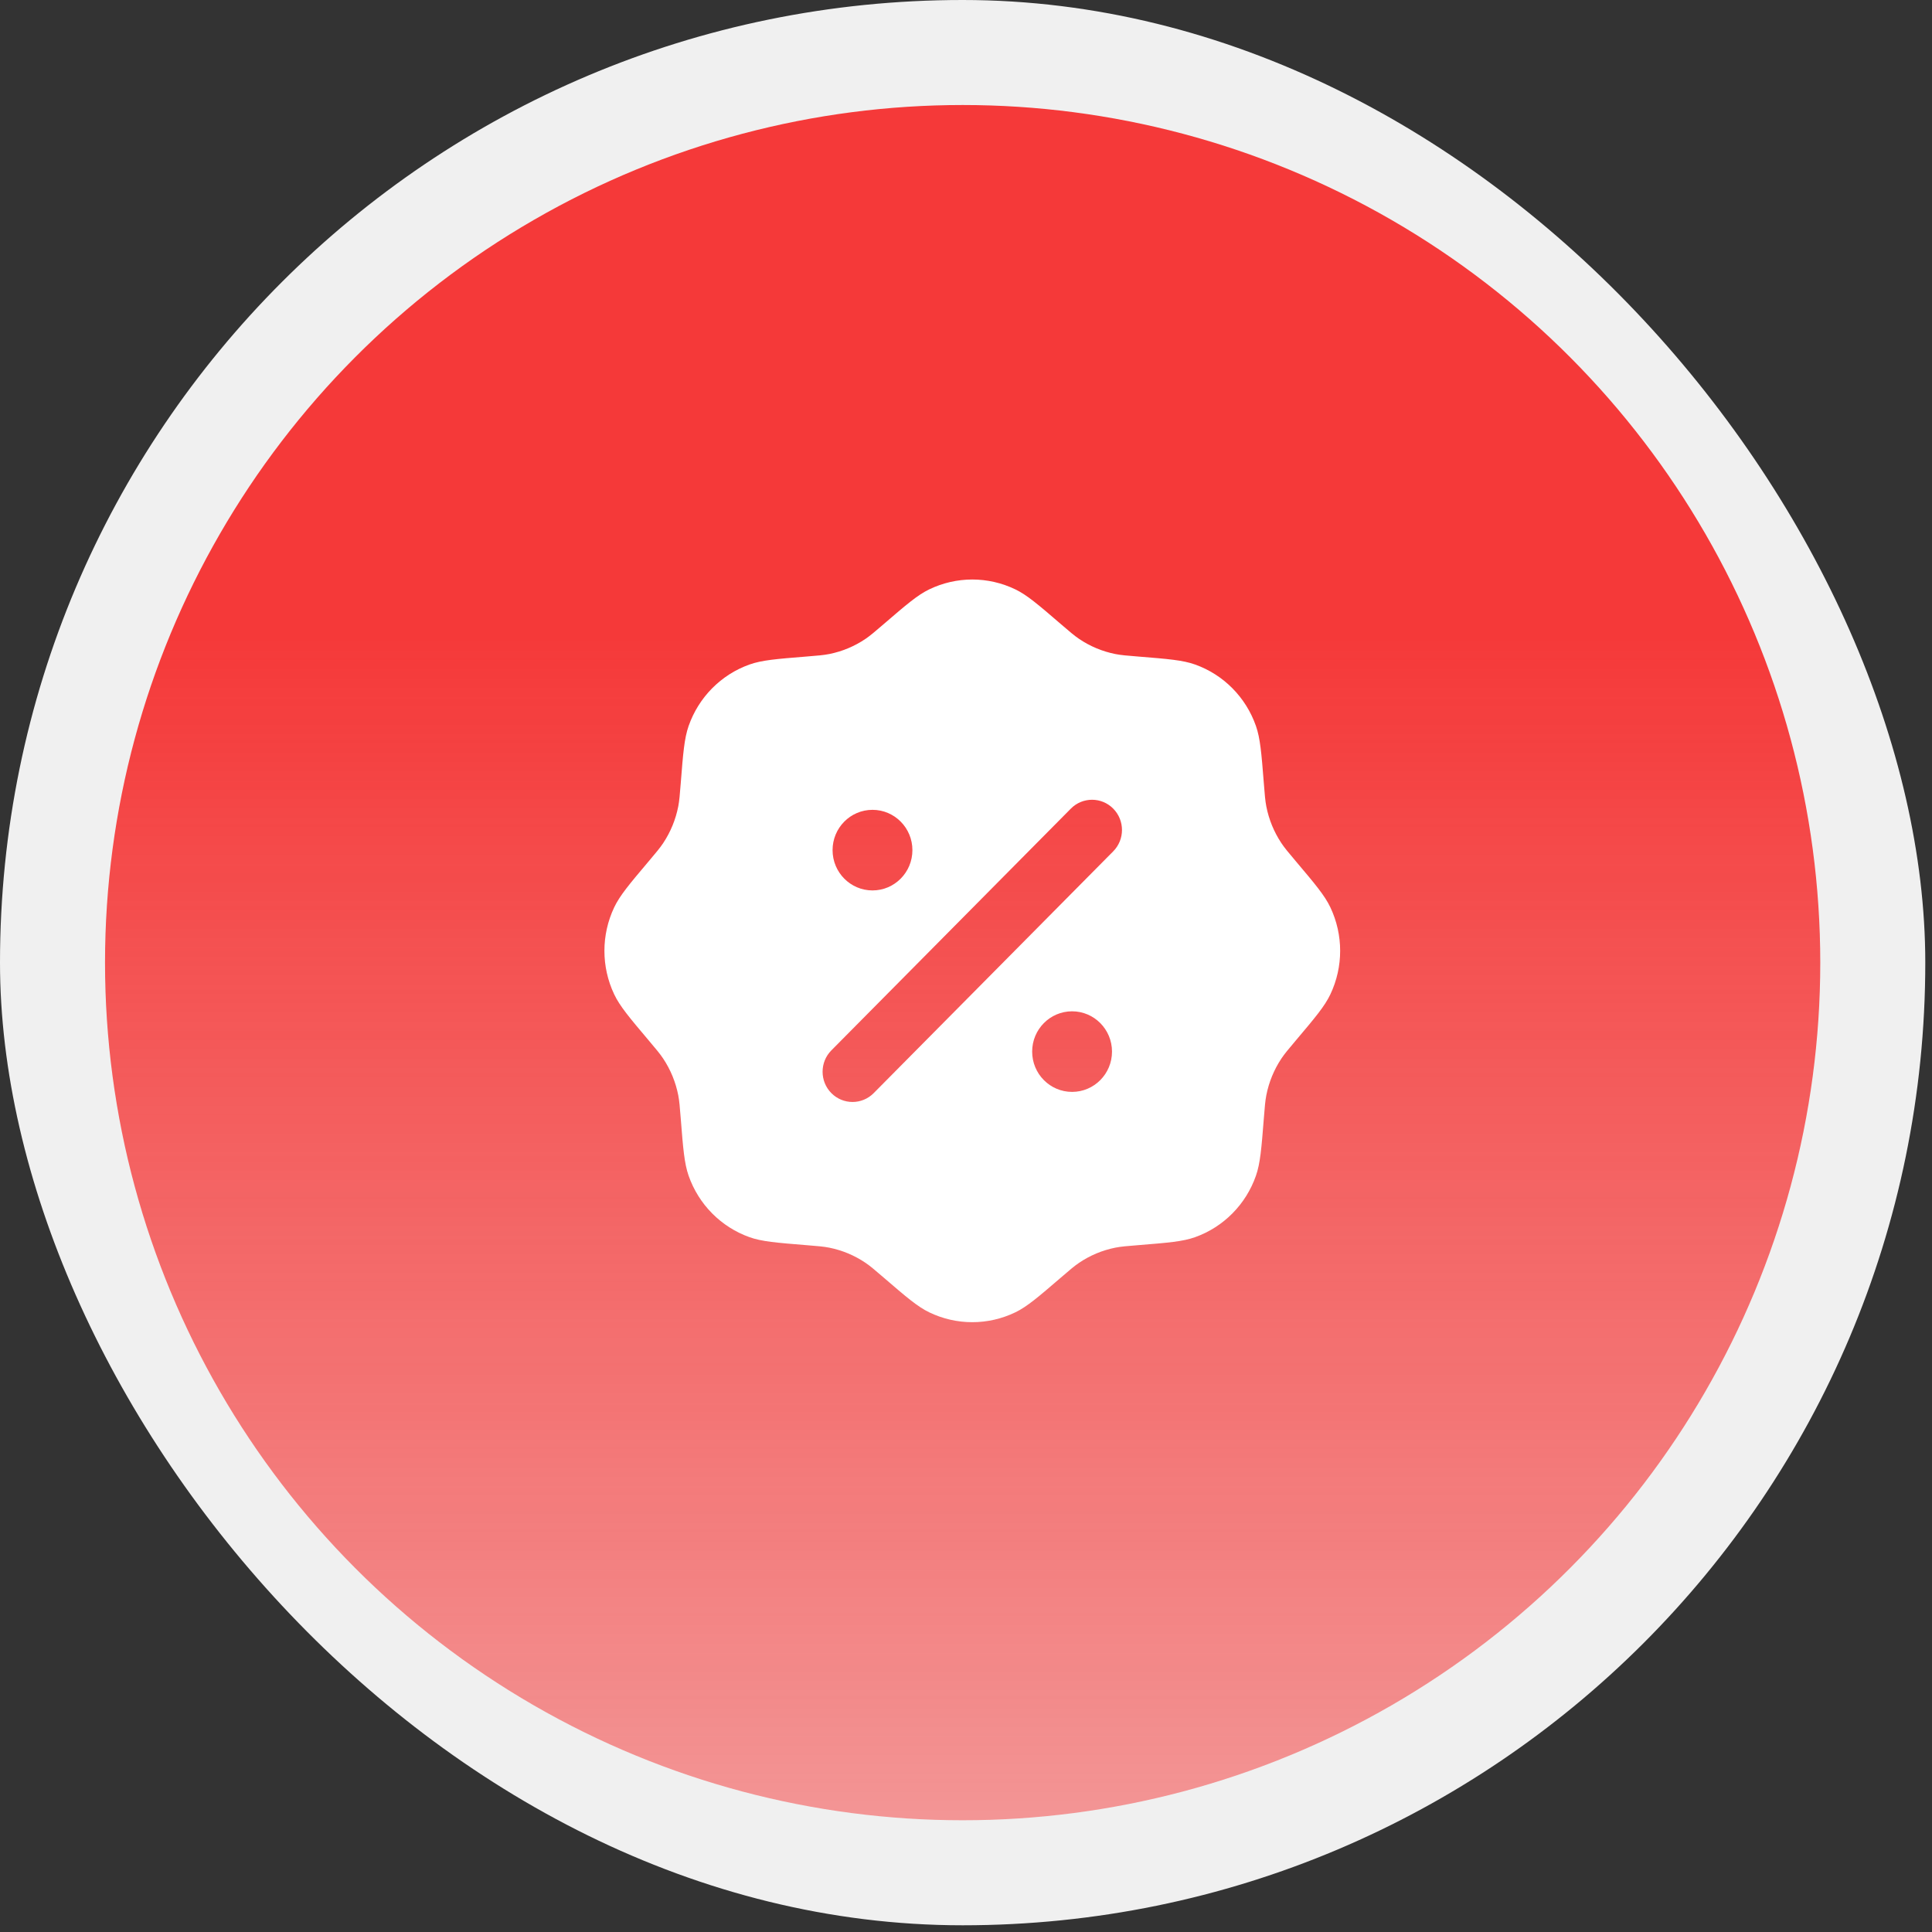 <?xml version="1.0" encoding="UTF-8"?> <svg xmlns="http://www.w3.org/2000/svg" width="189" height="189" viewBox="0 0 189 189" fill="none"><rect x="0" y="0" width="189" height="189" fill="#333333" stroke="none"/> <rect width="188.343" height="188.343" rx="94.172" fill="#F0F0F0"></rect> <circle cx="94.172" cy="94.171" r="83.898" fill="url(#paint0_linear_2165_3636)"></circle> <path fill-rule="evenodd" clip-rule="evenodd" d="M86.451 61.052C85.574 61.805 85.136 62.182 84.668 62.499C83.595 63.225 82.39 63.729 81.123 63.981C80.571 64.091 79.997 64.138 78.849 64.23C75.965 64.462 74.523 64.578 73.32 65.007C70.538 65.999 68.349 68.209 67.366 71.017C66.941 72.232 66.826 73.687 66.596 76.599C66.504 77.757 66.459 78.337 66.35 78.894C66.099 80.173 65.6 81.389 64.881 82.472C64.568 82.945 64.194 83.387 63.447 84.272C61.571 86.495 60.633 87.606 60.082 88.768C58.81 91.456 58.81 94.58 60.082 97.267C60.633 98.43 61.571 99.541 63.447 101.764C64.194 102.648 64.568 103.091 64.881 103.563C65.6 104.646 66.099 105.862 66.35 107.141C66.459 107.699 66.504 108.278 66.596 109.437C66.826 112.348 66.941 113.804 67.366 115.018C68.349 117.827 70.538 120.036 73.32 121.028C74.523 121.457 75.965 121.573 78.849 121.806C79.997 121.898 80.571 121.944 81.123 122.054C82.39 122.307 83.595 122.811 84.668 123.536C85.136 123.853 85.574 124.23 86.451 124.984C88.653 126.878 89.754 127.825 90.905 128.381C93.567 129.665 96.662 129.665 99.325 128.381C100.476 127.825 101.577 126.878 103.779 124.984C104.655 124.23 105.094 123.853 105.562 123.536C106.634 122.811 107.839 122.307 109.106 122.054C109.659 121.944 110.233 121.898 111.381 121.806C114.264 121.573 115.706 121.457 116.909 121.028C119.692 120.036 121.881 117.827 122.863 115.018C123.288 113.804 123.403 112.348 123.634 109.437C123.725 108.278 123.771 107.699 123.88 107.141C124.13 105.862 124.629 104.646 125.348 103.563C125.662 103.091 126.035 102.648 126.782 101.764C128.659 99.541 129.597 98.43 130.147 97.267C131.42 94.58 131.42 91.456 130.147 88.768C129.597 87.606 128.659 86.495 126.782 84.272C126.035 83.387 125.662 82.945 125.348 82.472C124.629 81.389 124.13 80.173 123.88 78.894C123.771 78.337 123.725 77.757 123.634 76.599C123.403 73.687 123.288 72.232 122.863 71.017C121.881 68.209 119.692 65.999 116.909 65.007C115.706 64.578 114.264 64.462 111.381 64.23C110.233 64.138 109.659 64.091 109.106 63.981C107.839 63.729 106.634 63.225 105.562 62.499C105.094 62.182 104.655 61.806 103.779 61.052C101.577 59.157 100.476 58.21 99.325 57.655C96.662 56.37 93.567 56.37 90.905 57.655C89.754 58.21 88.653 59.157 86.451 61.052ZM108.901 79.103C110.045 80.258 110.045 82.13 108.901 83.284L85.47 106.936C84.327 108.091 82.472 108.091 81.328 106.936C80.185 105.781 80.185 103.909 81.328 102.755L104.759 79.103C105.903 77.949 107.757 77.949 108.901 79.103ZM108.783 102.874C108.783 105.052 107.034 106.816 104.877 106.816C102.721 106.816 100.972 105.052 100.972 102.874C100.972 100.697 102.721 98.933 104.877 98.933C107.034 98.933 108.783 100.697 108.783 102.874ZM85.352 87.107C87.509 87.107 89.257 85.342 89.257 83.165C89.257 80.988 87.509 79.223 85.352 79.223C83.195 79.223 81.447 80.988 81.447 83.165C81.447 85.342 83.195 87.107 85.352 87.107Z" fill="white"></path> <defs> <linearGradient id="paint0_linear_2165_3636" x1="94.172" y1="10.273" x2="94.172" y2="178.07" gradientUnits="userSpaceOnUse"> <stop offset="0.31" stop-color="#F53939"></stop> <stop offset="1" stop-color="#F53939" stop-opacity="0.5"></stop> </linearGradient> </defs> </svg> 